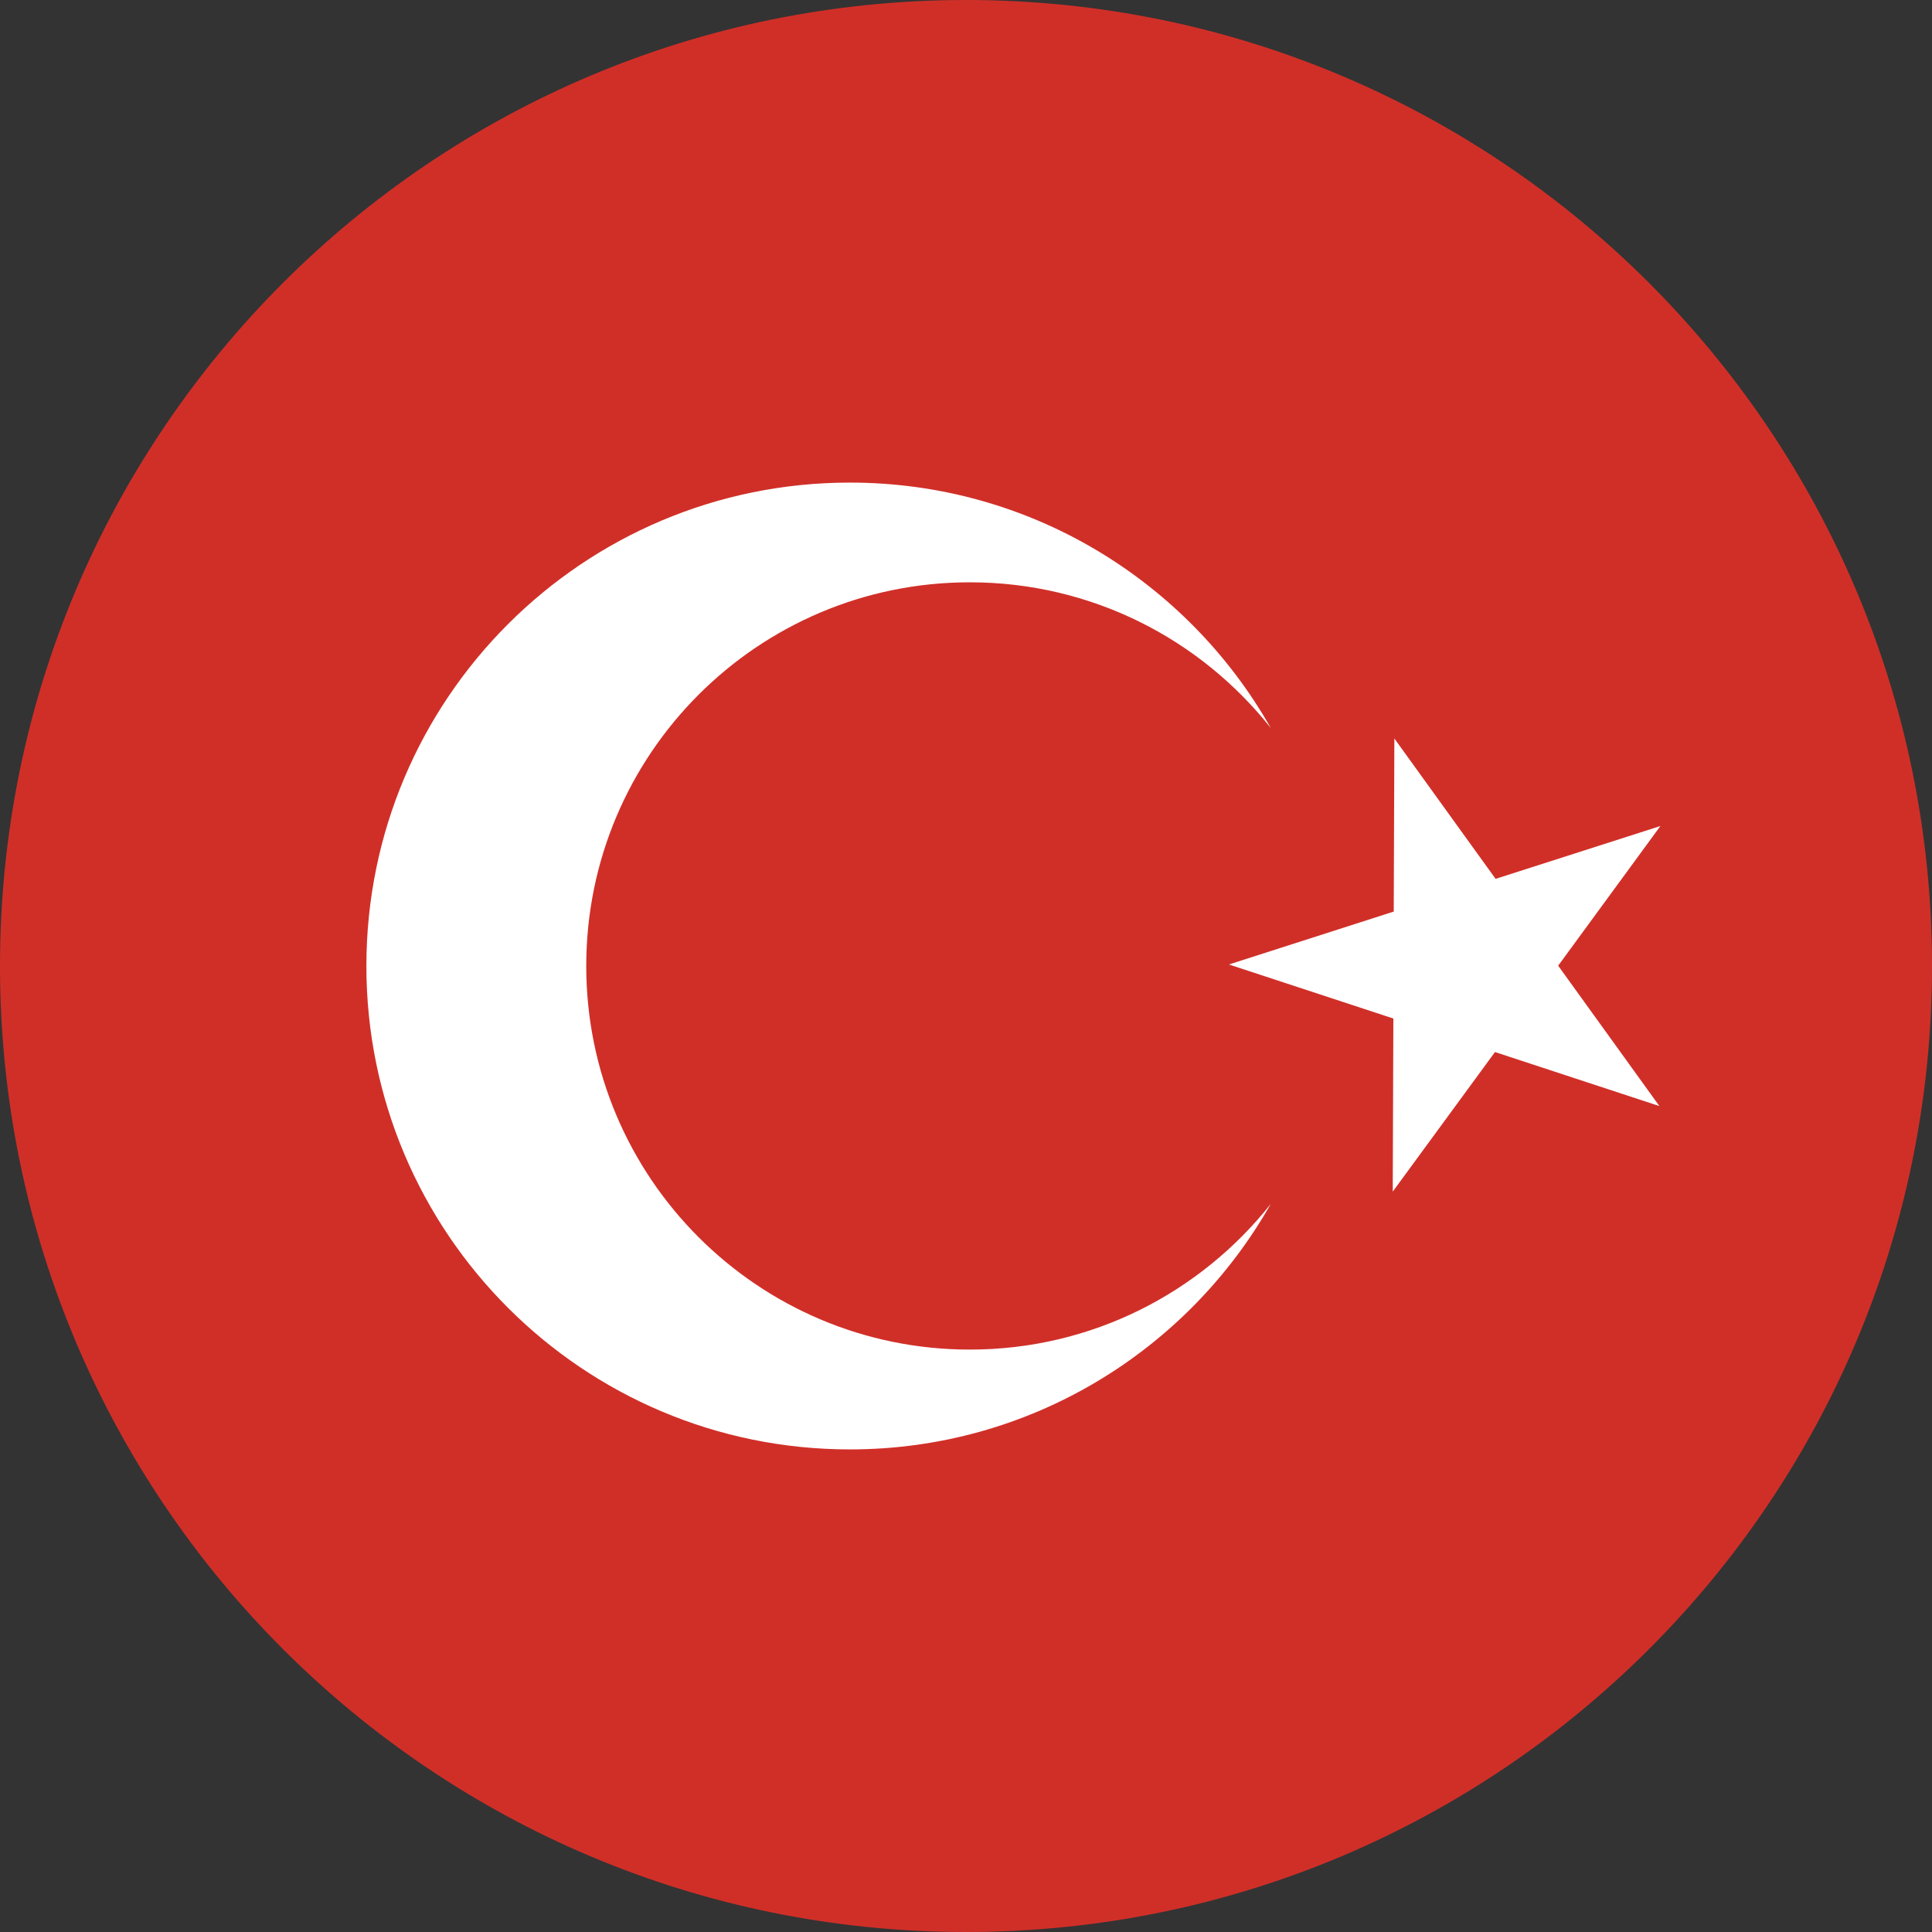 <svg xmlns="http://www.w3.org/2000/svg" xmlns:xlink="http://www.w3.org/1999/xlink" width="100" zoomAndPan="magnify" viewBox="0 0 75 75" height="100" preserveAspectRatio="xMidYMid meet" version="1.0"><rect x="0" y="0" width="75" height="75" fill="#333333" stroke="none"/><path fill="#d02f28" d="M 75 37.5 C 75 58.211 58.211 75 37.5 75 C 16.789 75 0 58.211 0 37.5 C 0 16.789 16.789 0 37.5 0 C 58.211 0 75 16.789 75 37.5 " fill-opacity="1" fill-rule="nonzero"/><path fill="#ffffff" d="M 49.332 46.734 C 46.105 52.426 39.996 56.266 32.992 56.266 C 22.625 56.266 14.223 47.863 14.223 37.5 C 14.223 27.133 22.625 18.734 32.992 18.734 C 39.996 18.734 46.105 22.574 49.332 28.262 C 46.602 24.816 42.387 22.605 37.648 22.605 C 29.426 22.605 22.758 29.273 22.758 37.5 C 22.758 45.723 29.426 52.391 37.648 52.391 C 42.387 52.391 46.602 50.18 49.332 46.734 " fill-opacity="1" fill-rule="nonzero"/><path fill="#ffffff" d="M 64.418 42.938 L 58.035 40.84 L 54.066 46.258 L 54.09 39.539 L 47.707 37.441 L 54.105 35.387 L 54.129 28.668 L 58.059 34.117 L 64.457 32.066 L 60.488 37.488 L 64.418 42.938 " fill-opacity="1" fill-rule="nonzero"/></svg>